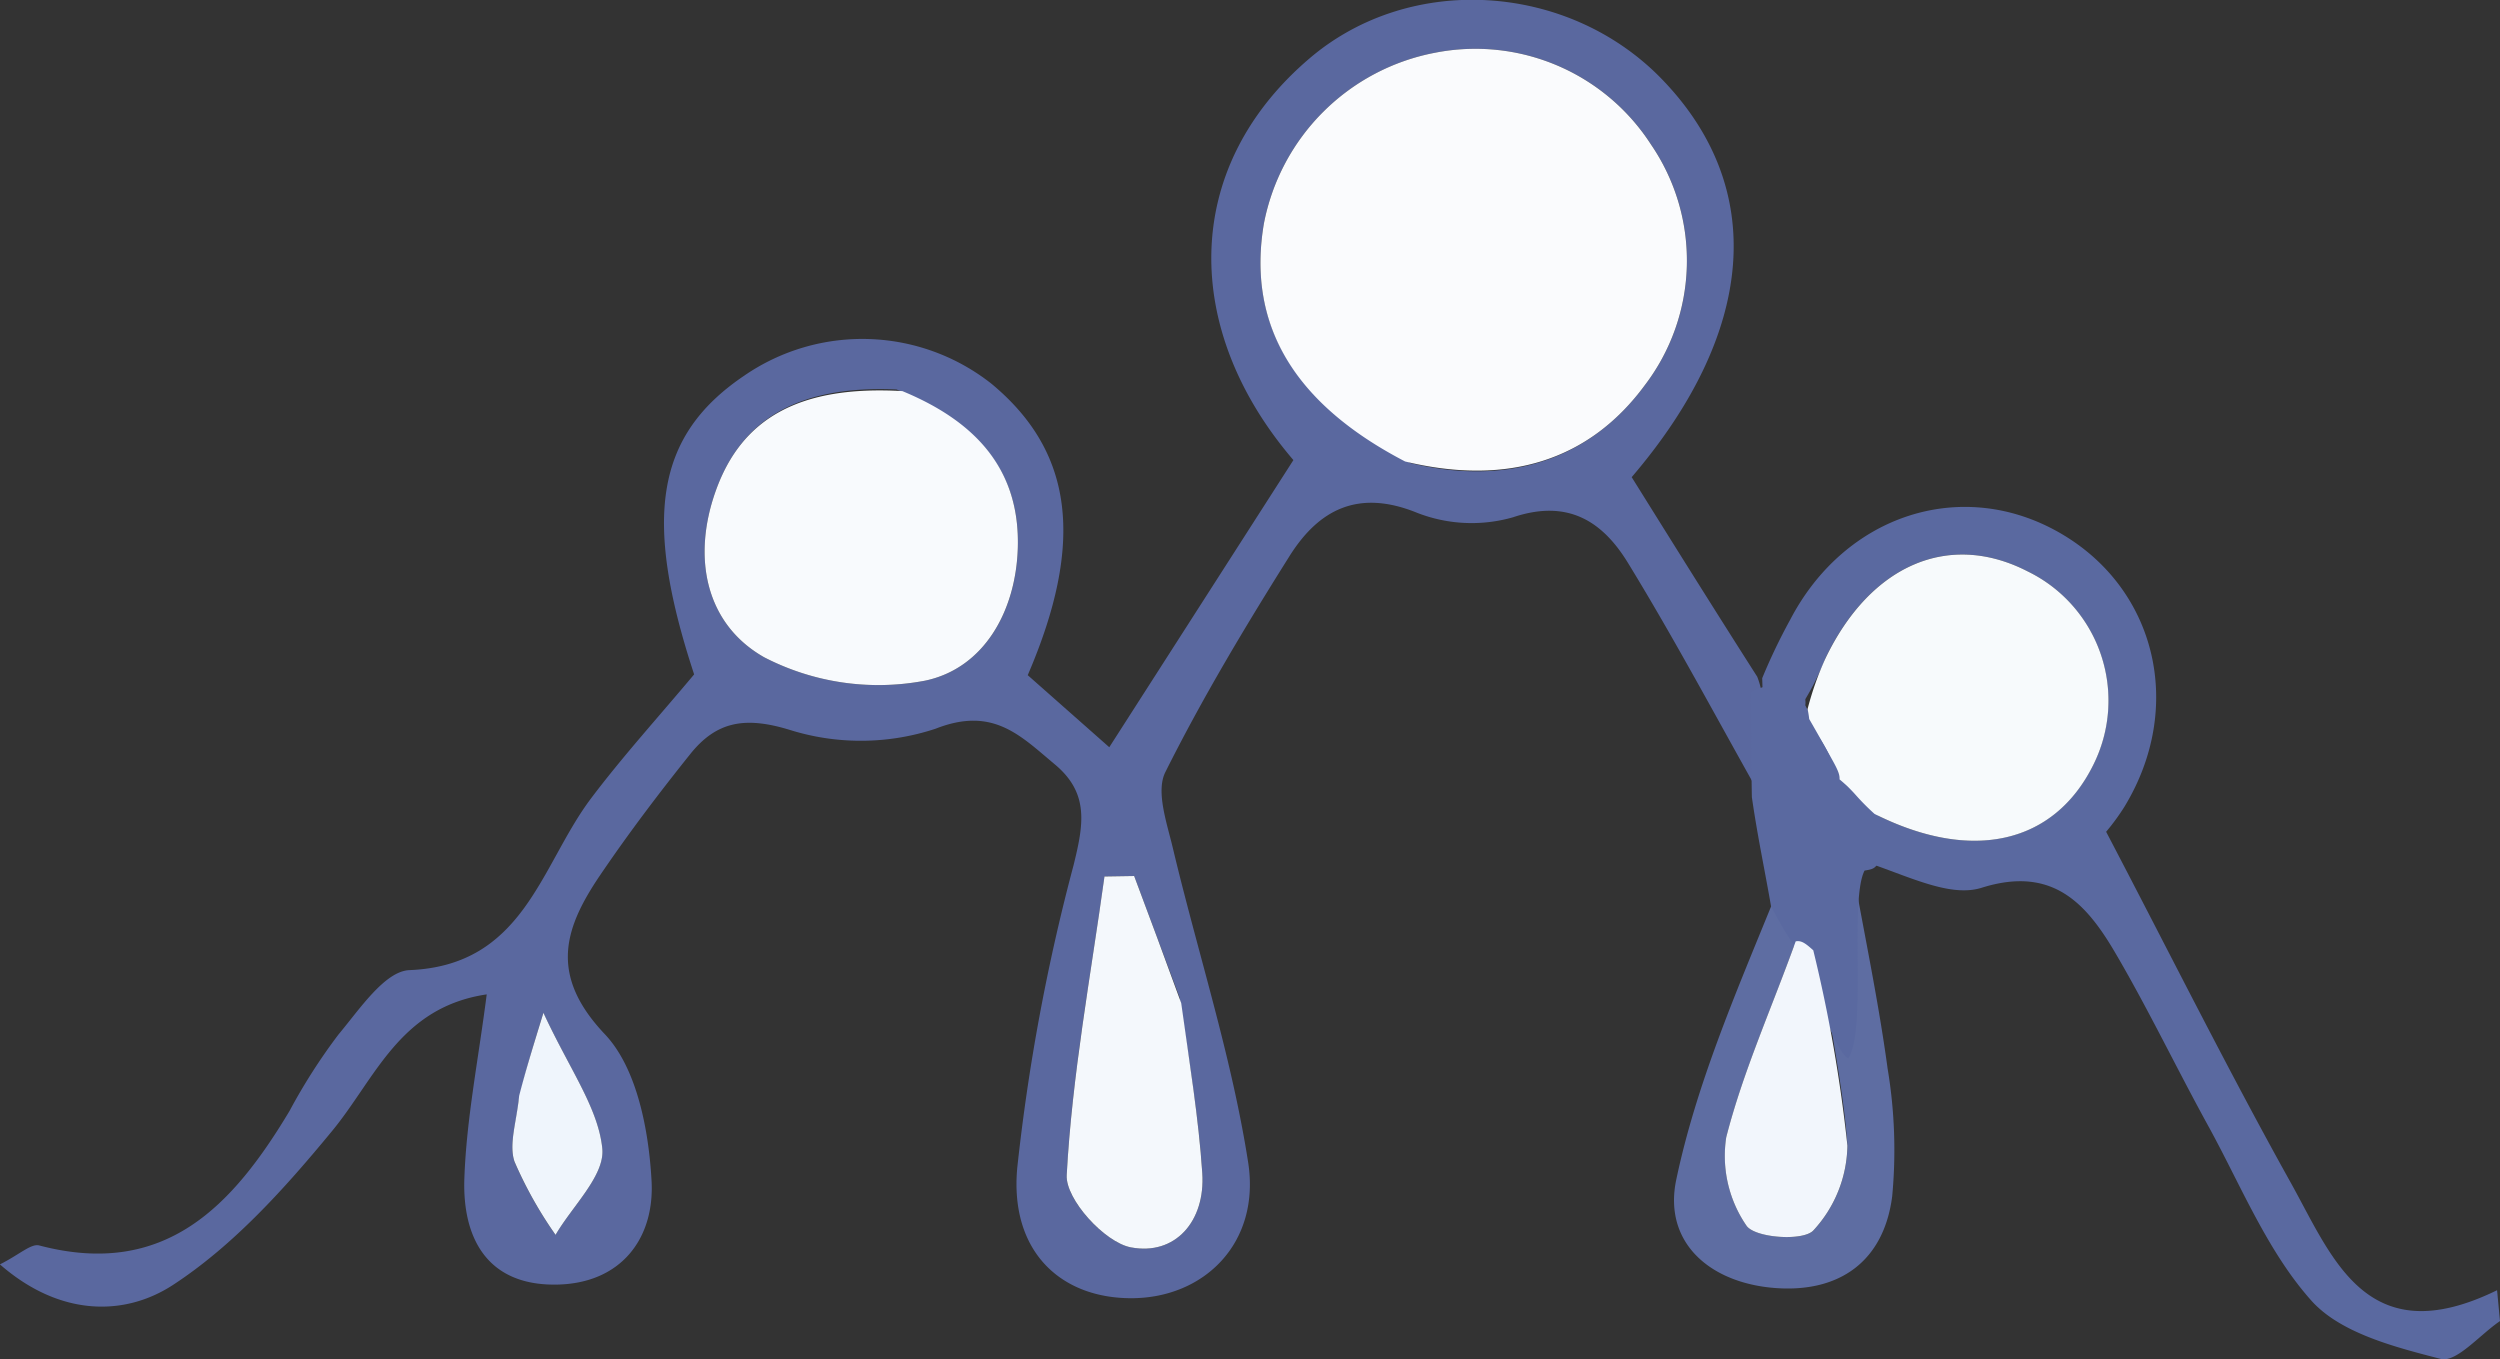 <svg xmlns="http://www.w3.org/2000/svg" width="164.688" height="89.546" viewBox="0 0 164.688 89.546"><rect x="0" y="0" width="164.688" height="89.546" fill="#333333" stroke="none"/><g id="bg_childcare" data-name="bg childcare" transform="translate(-1507.839 -525.41)"><path id="Path_4373" data-name="Path 4373" d="M135.94,105.113c-2.927-5.19-5.723-10.46-8.833-15.538-1.643-2.682-3.907-4.227-7.562-3a9.884,9.884,0,0,1-6.343-.3c-3.87-1.568-6.461-.2-8.384,2.856-2.912,4.634-5.739,9.345-8.182,14.234-.639,1.279.11,3.372.5,5.025,1.644,6.9,3.866,13.7,4.954,20.675.827,5.3-2.88,8.943-7.673,8.956-4.672.012-8.021-3.077-7.541-8.543a132.614,132.614,0,0,1,3.71-19.963c.661-2.684,1.06-4.751-1.231-6.661-2.276-1.9-4.074-3.833-7.848-2.351a15.647,15.647,0,0,1-9.621.077c-2.94-.9-4.822-.558-6.545,1.594-2.073,2.589-4.082,5.24-5.941,7.984-2.365,3.49-3.38,6.575.311,10.469,2.122,2.238,2.9,6.343,3.08,9.673.207,3.79-2.02,6.794-6.342,6.825-4.52.032-6.122-3.109-5.99-6.984.134-3.918.92-7.814,1.473-12.135-5.735.85-7.325,5.53-10.187,9-3.083,3.744-6.47,7.52-10.473,10.136-3.194,2.088-7.461,2.1-11.408-1.35,1.289-.647,2.056-1.388,2.591-1.247,8.294,2.186,12.751-2.627,16.486-8.857a38.159,38.159,0,0,1,3.221-5.034c1.375-1.637,3.051-4.18,4.68-4.246,7.573-.306,8.628-6.893,11.971-11.325,2.088-2.768,4.429-5.344,6.782-8.156-3.392-10.312-2.528-15.747,3.3-19.679a13.729,13.729,0,0,1,16.285.53c5.39,4.471,6.171,10.418,2.391,19.2l5.372,4.747,12.129-18.916c-7.312-8.533-7.456-19.215,1.081-26.477,6.675-5.678,17.039-4.924,23.138,1.327,7.03,7.207,6.253,16.695-1.934,26.275,2.684,4.3,5.3,8.495,8.269,13.144A5.608,5.608,0,0,1,136,99.438c-.021,2.183-.041,3.929-.061,5.675M112.8,83.01c6.463,1.546,11.812-.234,15.424-5.132a13.538,13.538,0,0,0,.411-15.853A13.761,13.761,0,0,0,114.4,55.976a14.187,14.187,0,0,0-11.274,11.258c-1.113,6.578,1.894,11.819,9.67,15.776M78.929,78.156c-6.357-.277-10.192,1.86-11.911,6.683-1.579,4.431-.645,8.788,3.194,10.96A16.388,16.388,0,0,0,80.8,97.342c3.891-.813,6-4.579,6.118-8.748.151-5.111-2.706-8.306-7.988-10.438M97.564,118.18l-2.982-7.975-1.956.032c-.906,6.555-2.131,13.093-2.488,19.678-.086,1.585,2.493,4.417,4.219,4.751,2.919.565,4.926-1.7,4.712-4.9-.242-3.609-.833-7.195-1.5-11.589M54.021,125.1c-.12,1.317-.644,2.768-.264,3.92a27.061,27.061,0,0,0,2.707,4.831c1.107-1.9,3.257-3.911,3.079-5.686-.27-2.691-2.158-5.22-3.879-8.943C54.859,121.848,54.486,123.067,54.021,125.1Z" transform="translate(1487.97 472.909)" fill="#5a689f"></path><path id="Path_4374" data-name="Path 4374" d="M136,99c-.009-.487-.018-.973-.045-1.824a37.953,37.953,0,0,1,1.84-3.844c3.6-6.908,11.253-9.41,17.68-5.776,6.452,3.648,8.347,11.534,4.328,18.111a14.626,14.626,0,0,1-1.192,1.627c4.2,8.02,8.011,15.669,12.167,23.126,2.76,4.953,4.993,11.278,13.586,7.074l.192,2.033c-1.315.892-2.88,2.755-3.9,2.493-3.021-.78-6.612-1.695-8.532-3.848-2.908-3.262-4.635-7.59-6.789-11.506-2.073-3.77-3.934-7.66-6.106-11.37-1.921-3.282-4.152-5.785-8.823-4.312-1.948.614-4.471-.594-7.07-1.508a5.412,5.412,0,0,1,.014-3.361c6.441,3.24,11.841,1.951,14.412-3.236a9.465,9.465,0,0,0-4.326-12.738c-5.158-2.657-10.325-.464-13.3,5.681A18.084,18.084,0,0,1,138.523,99C137.443,99,136.722,99,136,99Z" transform="translate(1487.97 472.909)" fill="#5a69a0"></path><path id="Path_4375" data-name="Path 4375" d="M141.935,109.857c.777,4.346,1.69,8.675,2.282,13.046a32.559,32.559,0,0,1,.3,8.408c-.551,4.281-3.476,6.362-7.718,6.038-4.263-.325-7.383-2.976-6.505-7.144,1.31-6.218,3.875-12.172,6.277-18.068a5.755,5.755,0,0,1,1.592,2.378c-1.634,4.524-3.481,8.62-4.576,12.908a8.112,8.112,0,0,0,1.33,5.813c.547.813,3.743,1.046,4.413.317a8.4,8.4,0,0,0,2.24-5.582c-.288-4.27-1.349-8.487-1.795-12.888A49.31,49.31,0,0,0,141.935,109.857Z" transform="translate(1487.97 472.909)" fill="#5e6da2"></path><path id="Path_4376" data-name="Path 4376" d="M143.3,111.376c-1.047,1.97-.011,10.395-1.273,12.348-.892-.282-3.015-7.078-3.375-7.38a25.692,25.692,0,0,1-1.55-2.726c-.41-2.608-.812-4.615-1.141-7.208,0-2.424.025-4.422.049-6.92a4.053,4.053,0,0,1,3.034-.258,1.154,1.154,0,0,1,.538,1.189,14.861,14.861,0,0,0,1.982,3.151,2.043,2.043,0,0,1,.469,1.242A4.47,4.47,0,0,0,143.269,106a2.253,2.253,0,0,1,.958,1c0,1.124.006,2.249.013,3.795C144.035,111.255,143.825,111.3,143.3,111.376Z" transform="matrix(1, -0.017, 0.017, 1, 1485.473, 473.82)" fill="#5a69a0"></path><path id="Path_4377" data-name="Path 4377" d="M112.428,82.9c-7.406-3.851-10.413-9.092-9.3-15.67A14.187,14.187,0,0,1,114.4,55.976a13.761,13.761,0,0,1,14.231,6.049,13.538,13.538,0,0,1-.411,15.853C124.61,82.777,119.261,84.557,112.428,82.9Z" transform="translate(1487.97 472.909)" fill="#fafbfd"></path><path id="Path_4378" data-name="Path 4378" d="M79.31,78.264c4.9,2.024,7.758,5.218,7.607,10.33-.123,4.168-2.227,7.935-6.118,8.748A16.388,16.388,0,0,1,70.212,95.8c-3.839-2.173-4.773-6.53-3.194-10.96C68.738,80.016,72.573,77.879,79.31,78.264Z" transform="translate(1487.97 472.909)" fill="#f8fafd"></path><path id="Path_4379" data-name="Path 4379" d="M97.681,118.579c.555,3.995,1.146,7.581,1.388,11.19.214,3.194-1.794,5.462-4.712,4.9-1.726-.334-4.3-3.166-4.219-4.751.357-6.585,1.582-13.123,2.488-19.678l1.956-.032C95.576,112.863,96.57,115.522,97.681,118.579Z" transform="translate(1487.97 472.909)" fill="#f4f8fc"></path><path id="Path_4380" data-name="Path 4380" d="M54.067,124.692c.419-1.625.792-2.844,1.6-5.473,1.721,3.723,3.608,6.252,3.879,8.943.178,1.775-1.972,3.783-3.079,5.686a27.061,27.061,0,0,1-2.707-4.831C53.376,127.865,53.9,126.414,54.067,124.692Z" transform="translate(1487.97 472.909)" fill="#eff5fc"></path><path id="Path_4381" data-name="Path 4381" d="M143.355,106.118a15.206,15.206,0,0,1-1.238-1.246,9.373,9.373,0,0,0-1.067-1.029c.012-.257-.048-.5-.42-1.178-.686-1.241-1.133-2.02-1.58-2.8a5.749,5.749,0,0,0-.107-.652,20.172,20.172,0,0,1,1.2-3.389c2.971-6.145,8.138-8.338,13.3-5.681a9.465,9.465,0,0,1,4.326,12.738C155.2,108.069,149.8,109.358,143.355,106.118Z" transform="translate(1487.97 472.909)" fill="#f7fafc"></path><path id="Path_4382" data-name="Path 4382" d="M138.16,114.515c.395-.086.7.179,1.159.587a97.736,97.736,0,0,1,2.248,12.869,8.4,8.4,0,0,1-2.24,5.582c-.67.729-3.866.5-4.413-.317a8.112,8.112,0,0,1-1.33-5.813C134.679,123.135,136.526,119.039,138.16,114.515Z" transform="translate(1487.97 472.909)" fill="#f2f6fc"></path><path id="Path_4383" data-name="Path 4383" d="M139.041,100.252a7.632,7.632,0,0,1,1.448,2.291A7.6,7.6,0,0,1,139.041,100.252Z" transform="translate(1487.97 472.909)" fill="#5a69a0"></path><path id="Path_4384" data-name="Path 4384" d="M141.127,104.09c.186-.028.449.192.776.665C141.712,104.786,141.458,104.562,141.127,104.09Z" transform="translate(1487.97 472.909)" fill="#5a69a0"></path></g></svg>